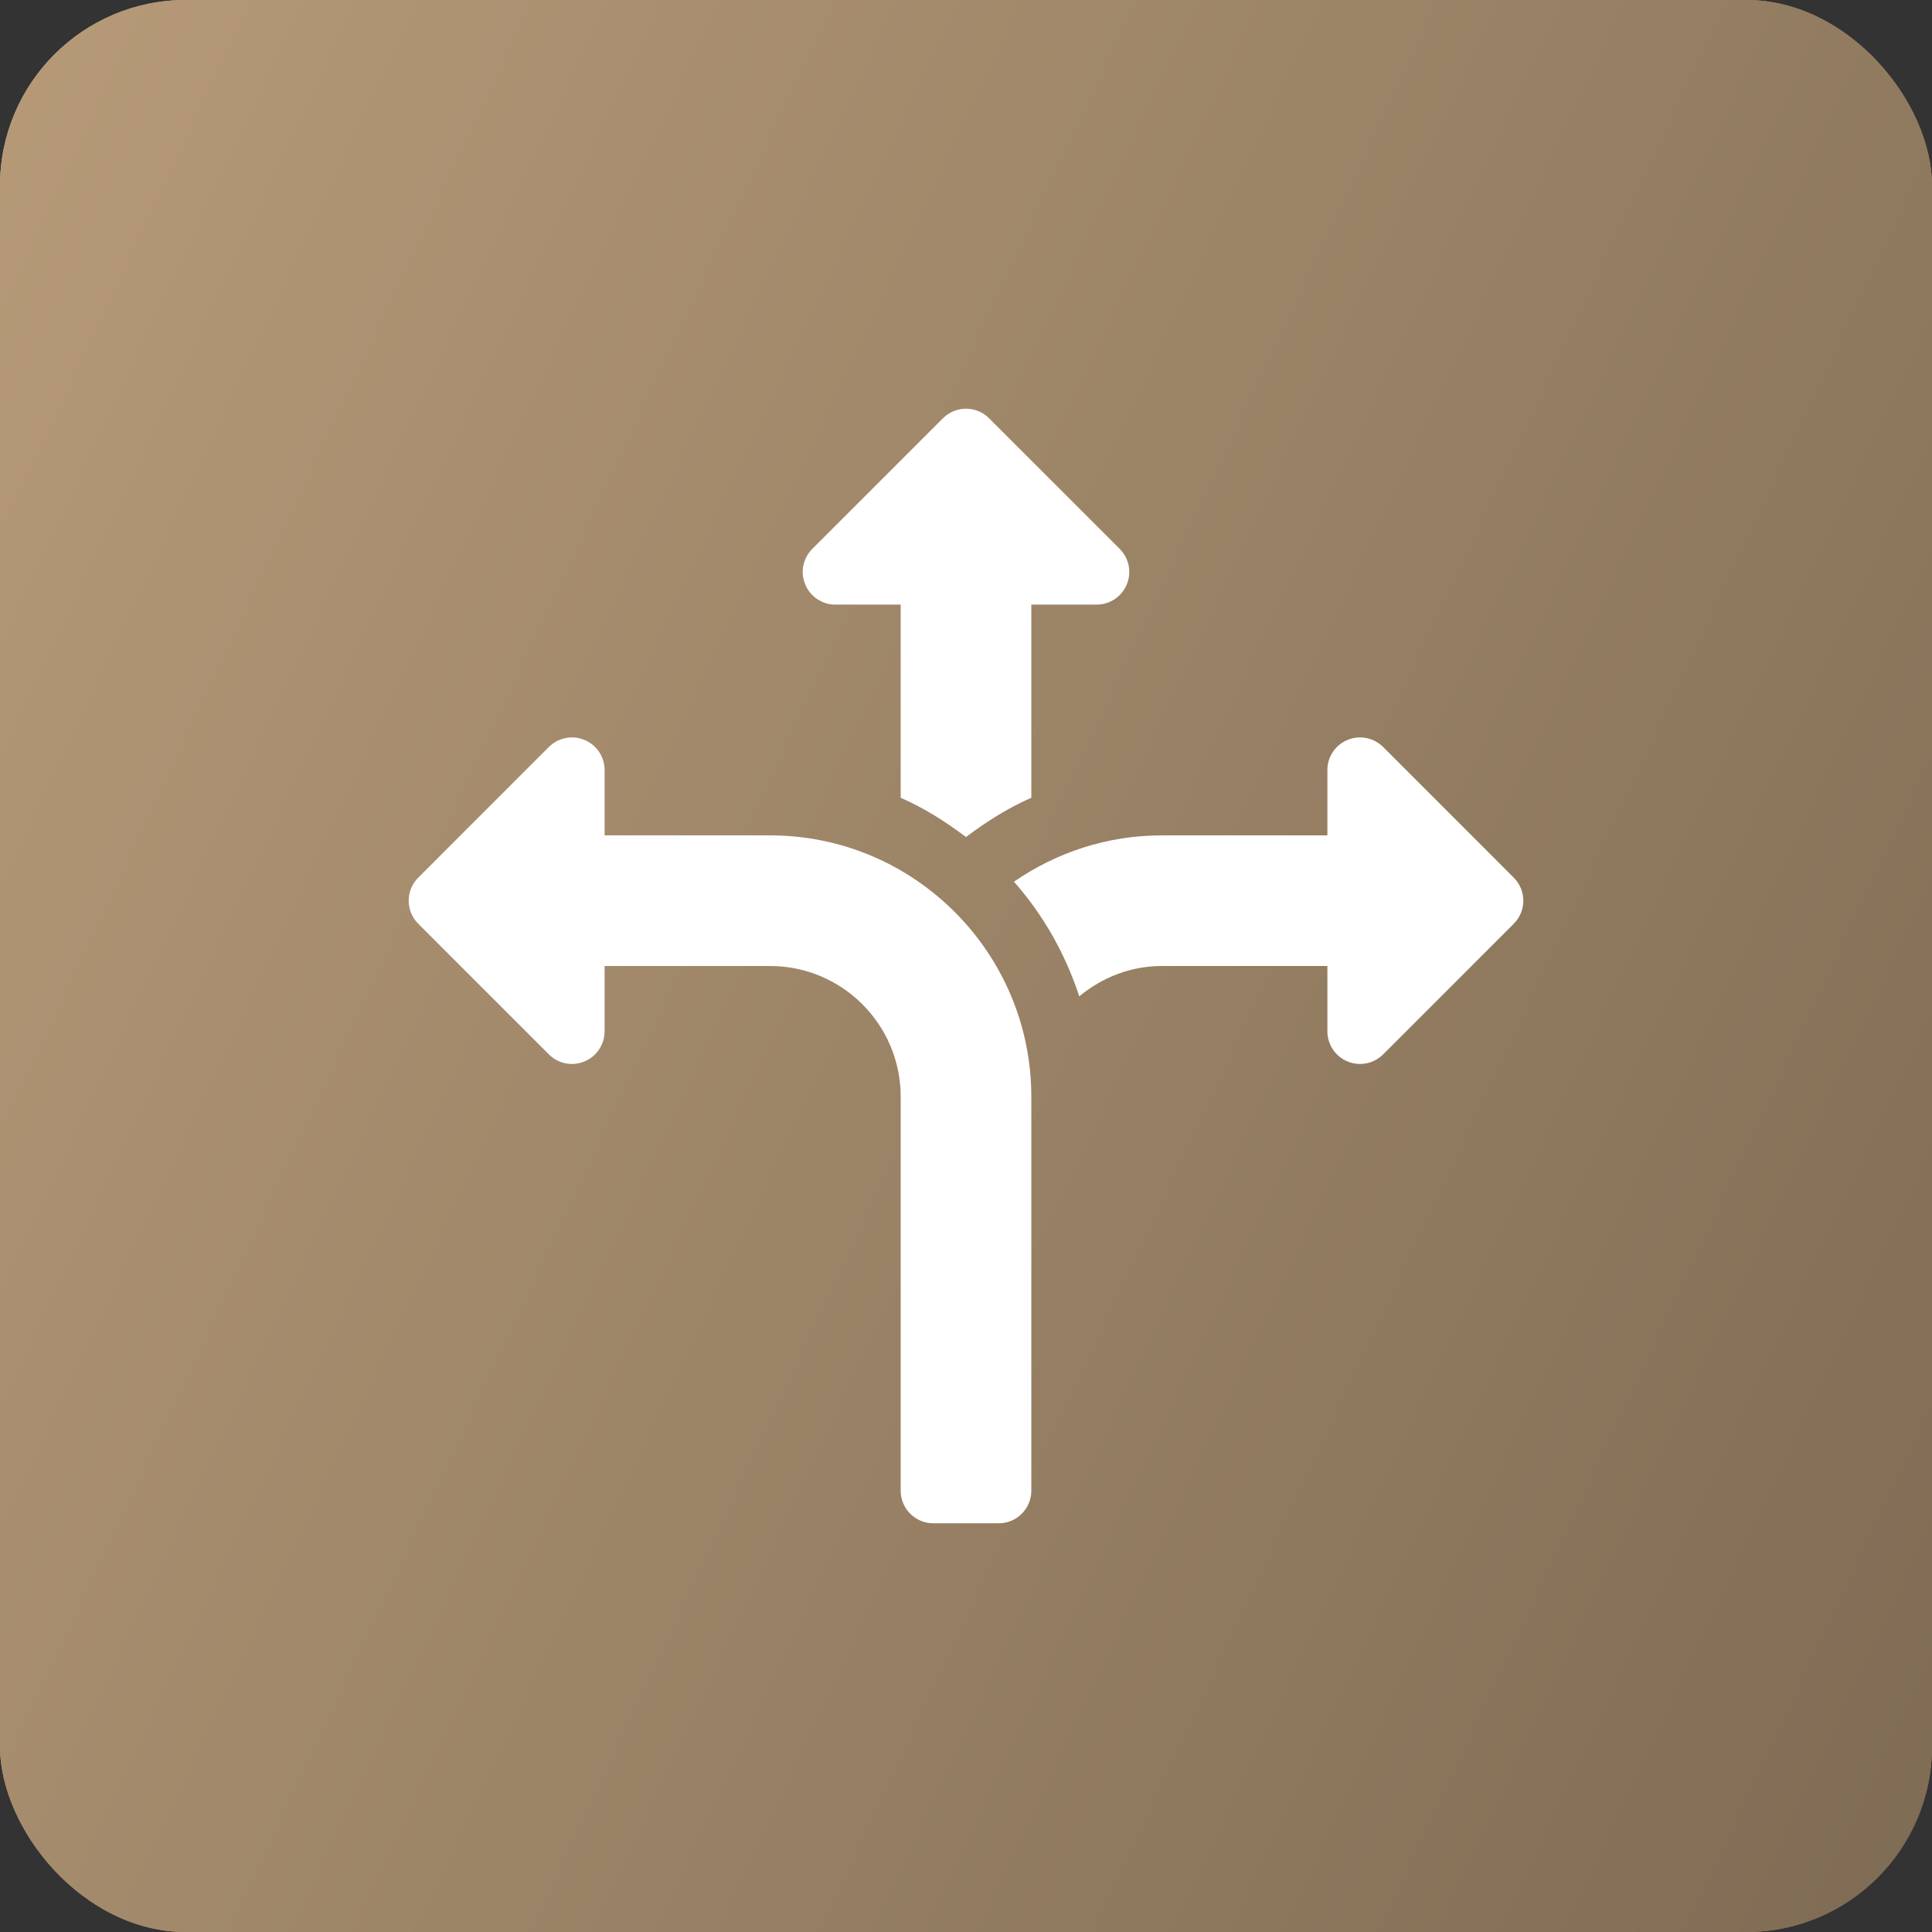 <?xml version="1.0" encoding="UTF-8"?> <svg xmlns="http://www.w3.org/2000/svg" width="52" height="52" viewBox="0 0 52 52" fill="none"><rect x="0" y="0" width="52" height="52" fill="#333333" stroke="none"/><rect width="52" height="52" rx="5" fill="#76644E"></rect><rect width="52" height="52" rx="5" fill="url(#paint0_linear_322_848)"></rect><rect width="52" height="52" rx="5" fill="url(#paint1_linear_322_848)"></rect><g clip-path="url(#clip0_322_848)"><path d="M14.773 28.379C15.026 28.631 15.403 28.706 15.731 28.569C15.892 28.503 16.029 28.39 16.125 28.245C16.222 28.101 16.273 27.931 16.273 27.757V26H20.727C22.666 26 24.242 27.577 24.242 29.516V40.121C24.242 40.607 24.635 41 25.121 41H26.879C27.365 41 27.758 40.607 27.758 40.121V29.516C27.758 25.639 24.604 22.484 20.727 22.484H16.273V20.727C16.274 20.553 16.222 20.383 16.125 20.238C16.029 20.094 15.892 19.981 15.731 19.915C15.401 19.778 15.026 19.855 14.773 20.105L11.258 23.621C10.914 23.964 10.914 24.52 11.258 24.864L14.773 28.379ZM26 22.529C26.545 22.117 27.124 21.75 27.758 21.472V16.273H29.515C29.689 16.274 29.859 16.222 30.004 16.125C30.148 16.029 30.261 15.892 30.327 15.731C30.394 15.57 30.412 15.394 30.378 15.223C30.344 15.053 30.26 14.896 30.137 14.773L26.621 11.258C26.54 11.176 26.443 11.111 26.336 11.067C26.23 11.023 26.115 11 26 11C25.885 11 25.77 11.023 25.664 11.067C25.557 11.111 25.46 11.176 25.379 11.258L21.863 14.773C21.74 14.896 21.656 15.053 21.622 15.223C21.588 15.394 21.606 15.57 21.673 15.731C21.739 15.892 21.852 16.029 21.996 16.125C22.141 16.222 22.311 16.274 22.485 16.273H24.242V21.472C24.876 21.75 25.455 22.117 26 22.529V22.529ZM37.227 20.105C36.974 19.855 36.599 19.778 36.269 19.915C36.108 19.981 35.971 20.094 35.874 20.238C35.778 20.383 35.726 20.553 35.727 20.727V22.484H31.273C29.795 22.484 28.425 22.948 27.291 23.731C28.076 24.621 28.672 25.664 29.048 26.817C29.656 26.314 30.424 26 31.273 26H35.727V27.757C35.726 27.931 35.778 28.101 35.874 28.245C35.971 28.39 36.108 28.503 36.269 28.569C36.597 28.706 36.974 28.631 37.227 28.379L40.742 24.864C41.086 24.52 41.086 23.964 40.742 23.621L37.227 20.105Z" fill="white"></path></g><defs><linearGradient id="paint0_linear_322_848" x1="22.878" y1="139.237" x2="-91.554" y2="85.456" gradientUnits="userSpaceOnUse"><stop stop-color="#76644E"></stop><stop offset="1" stop-color="#DCBA91"></stop></linearGradient><linearGradient id="paint1_linear_322_848" x1="22.878" y1="139.237" x2="-91.554" y2="85.456" gradientUnits="userSpaceOnUse"><stop stop-color="#76644E"></stop><stop offset="1" stop-color="#DCBA91"></stop></linearGradient><clipPath id="clip0_322_848"><rect width="30" height="30" fill="white" transform="translate(11 11)"></rect></clipPath></defs></svg> 